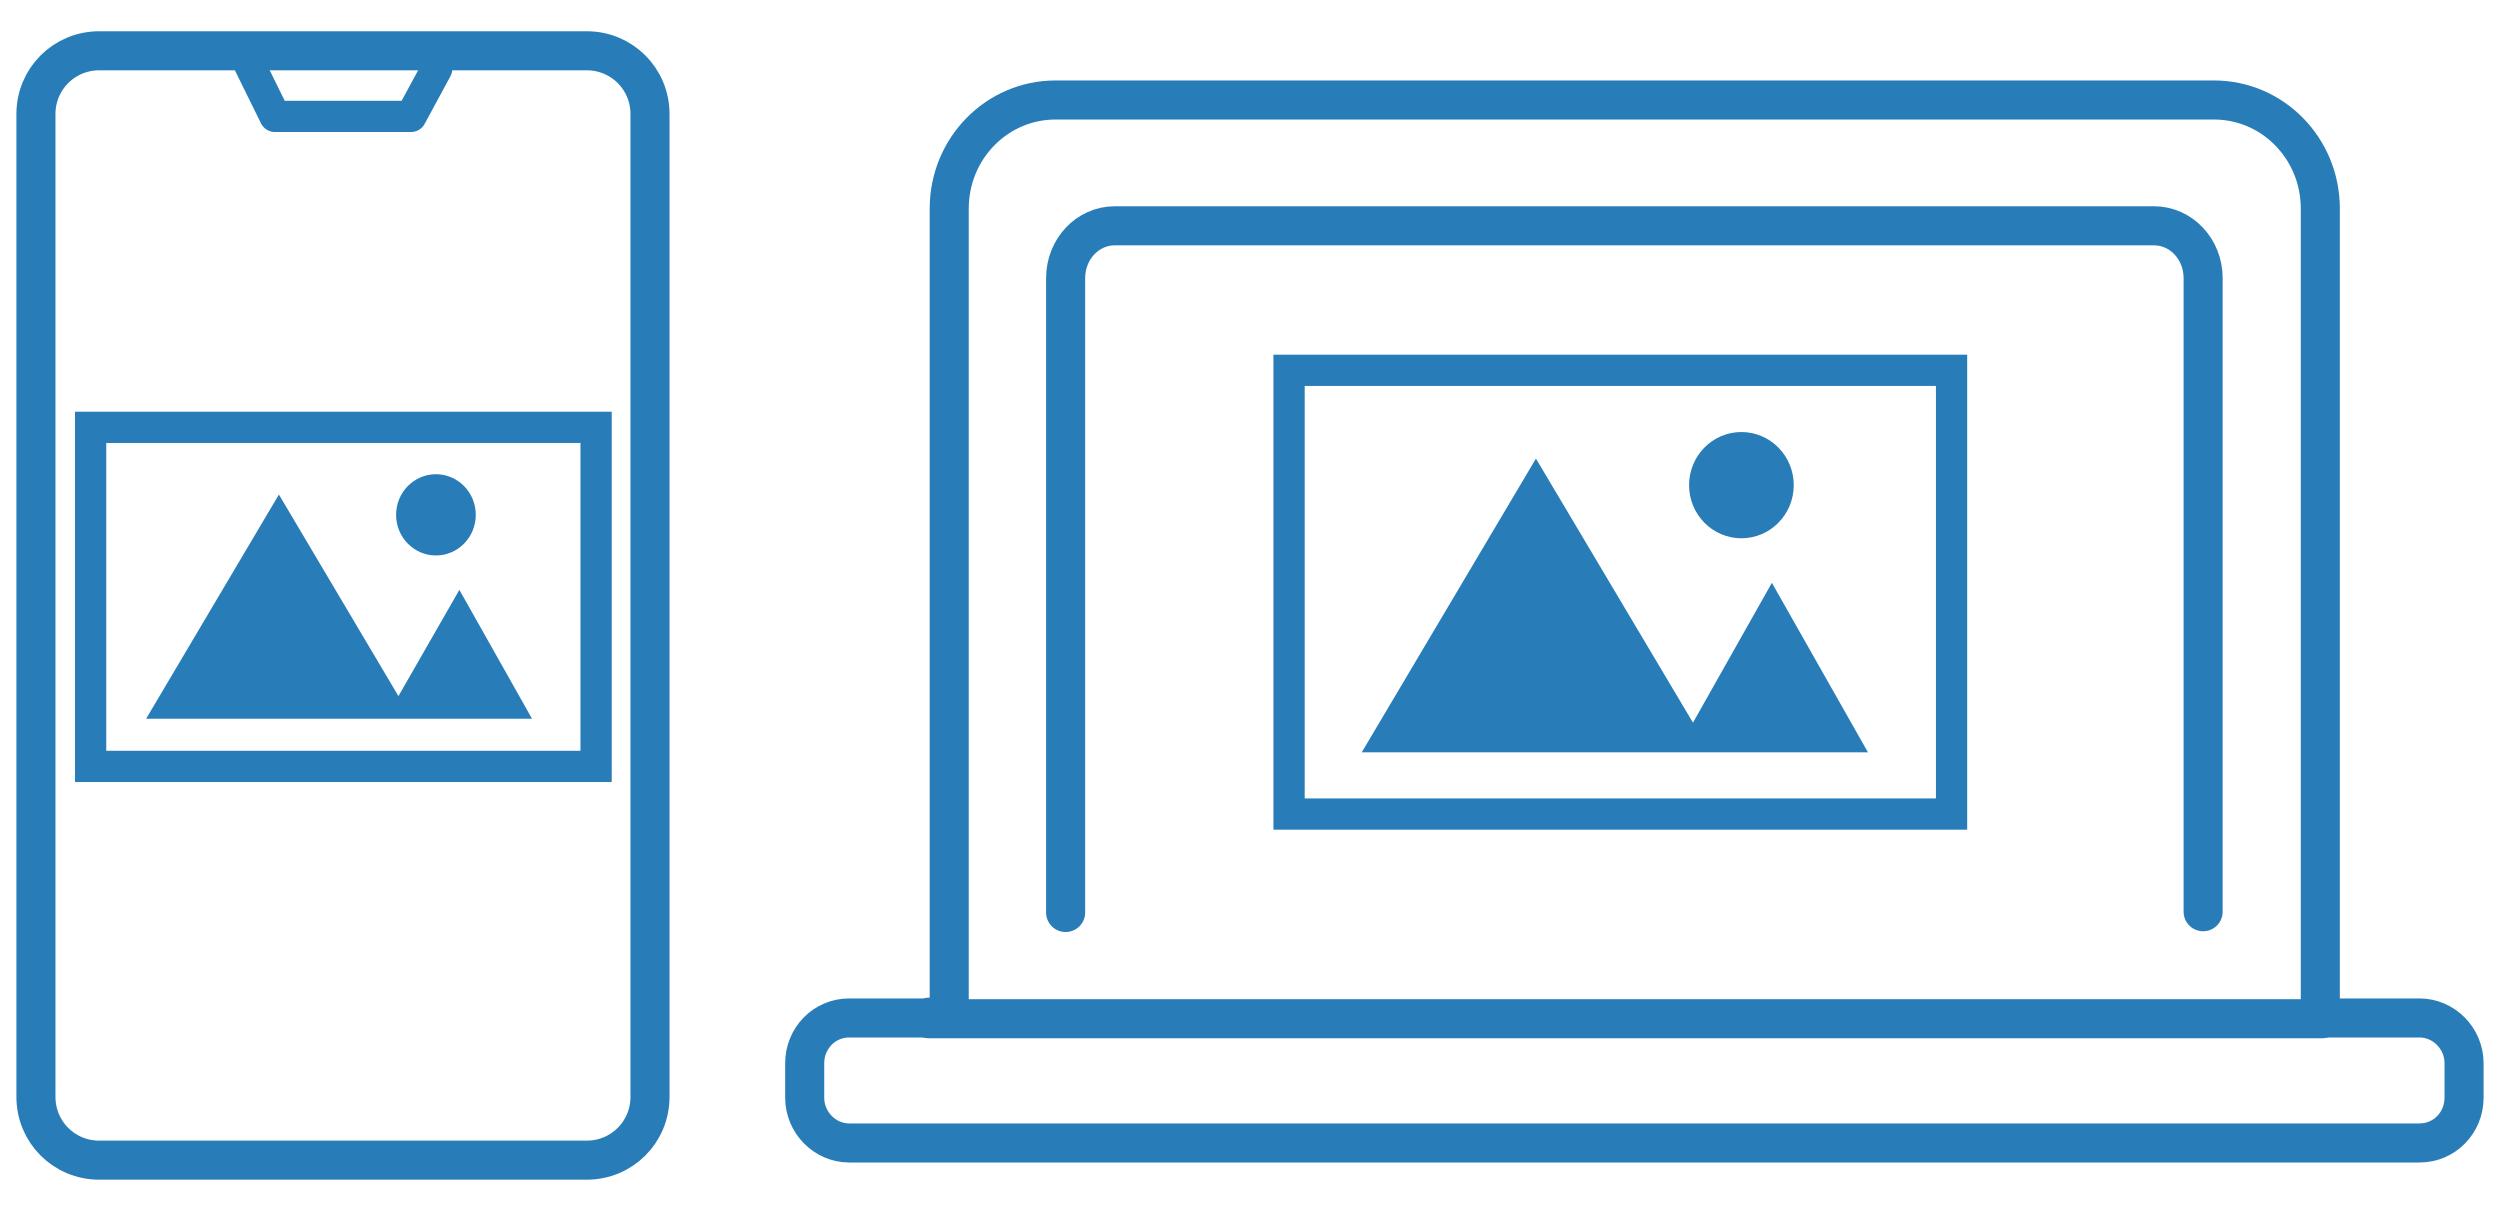 <?xml version="1.0" encoding="UTF-8"?>
<svg xmlns="http://www.w3.org/2000/svg" width="320" height="155" version="1.1" viewBox="0 0 320 155">
  <!-- Generator: Adobe Illustrator 28.7.9, SVG Export Plug-In . SVG Version: 1.2.0 Build 218)  -->
  <g>
    <g id="_レイヤー_1" data-name="レイヤー_1">
      <g>
        <g>
          <path d="M55.9,6.5h19.2c4.5,0,8.1,3.6,8.1,8.1v125.8c0,4.5-3.6,8.1-8.1,8.1H12.7c-4.5,0-8.1-3.6-8.1-8.1V14.6c0-4.5,3.6-8.1,8.1-8.1h43.2Z" fill="none" stroke="#287db9" stroke-miterlimit="10" stroke-width="5"/>
          <polyline points="31.9 8.2 35.2 14.9 52.6 14.9 55.9 8.8" fill="none" stroke="#287db9" stroke-linecap="round" stroke-linejoin="round" stroke-width="4"/>
        </g>
        <g>
          <path d="M118.9,130.3h-10.2c-3.2,0-5.7,2.6-5.7,5.8v4.4c0,3.2,2.6,5.8,5.7,5.8h201c3.2,0,5.7-2.6,5.7-5.8v-4.4c0-3.2-2.6-5.8-5.7-5.8h-12.7V26.7c0-7.7-6.1-13.9-13.6-13.9h-148.3c-7.5,0-13.6,6.2-13.6,13.9v103.5h-2.6Z" fill="none" stroke="#287db9" stroke-linecap="round" stroke-linejoin="round" stroke-width="5"/>
          <polyline points="118.9 130.4 297 130.4 297.2 130.4" fill="none" stroke="#287db9" stroke-linecap="round" stroke-linejoin="round" stroke-width="5"/>
          <path d="M136.4,116.8V35.6c0-3.7,2.8-6.7,6.3-6.7h133c3.5,0,6.3,3,6.3,6.7v81.1" fill="none" stroke="#287db9" stroke-linecap="round" stroke-linejoin="round" stroke-width="5"/>
        </g>
        <rect x="165" y="47.4" width="84.8" height="56.8" fill="none" stroke="#287db9" stroke-miterlimit="10" stroke-width="4"/>
        <polygon points="226.8 74.6 216.7 92.5 196.6 58.7 174.3 96.3 214.5 96.3 218.9 96.3 239.1 96.3 226.8 74.6" fill="#287db9"/>
        <ellipse cx="222.9" cy="62.1" rx="6.7" ry="6.8" fill="#287db9"/>
        <rect x="11.6" y="54.7" width="64.7" height="43.4" fill="none" stroke="#287db9" stroke-miterlimit="10" stroke-width="4"/>
        <polygon points="58.8 75.5 51 89.1 35.7 63.3 18.7 92 49.4 92 52.8 92 68.1 92 58.8 75.5" fill="#287db9"/>
        <ellipse cx="55.8" cy="65.9" rx="5.1" ry="5.2" fill="#287db9"/>
      </g>
    </g>
  </g>
</svg>
